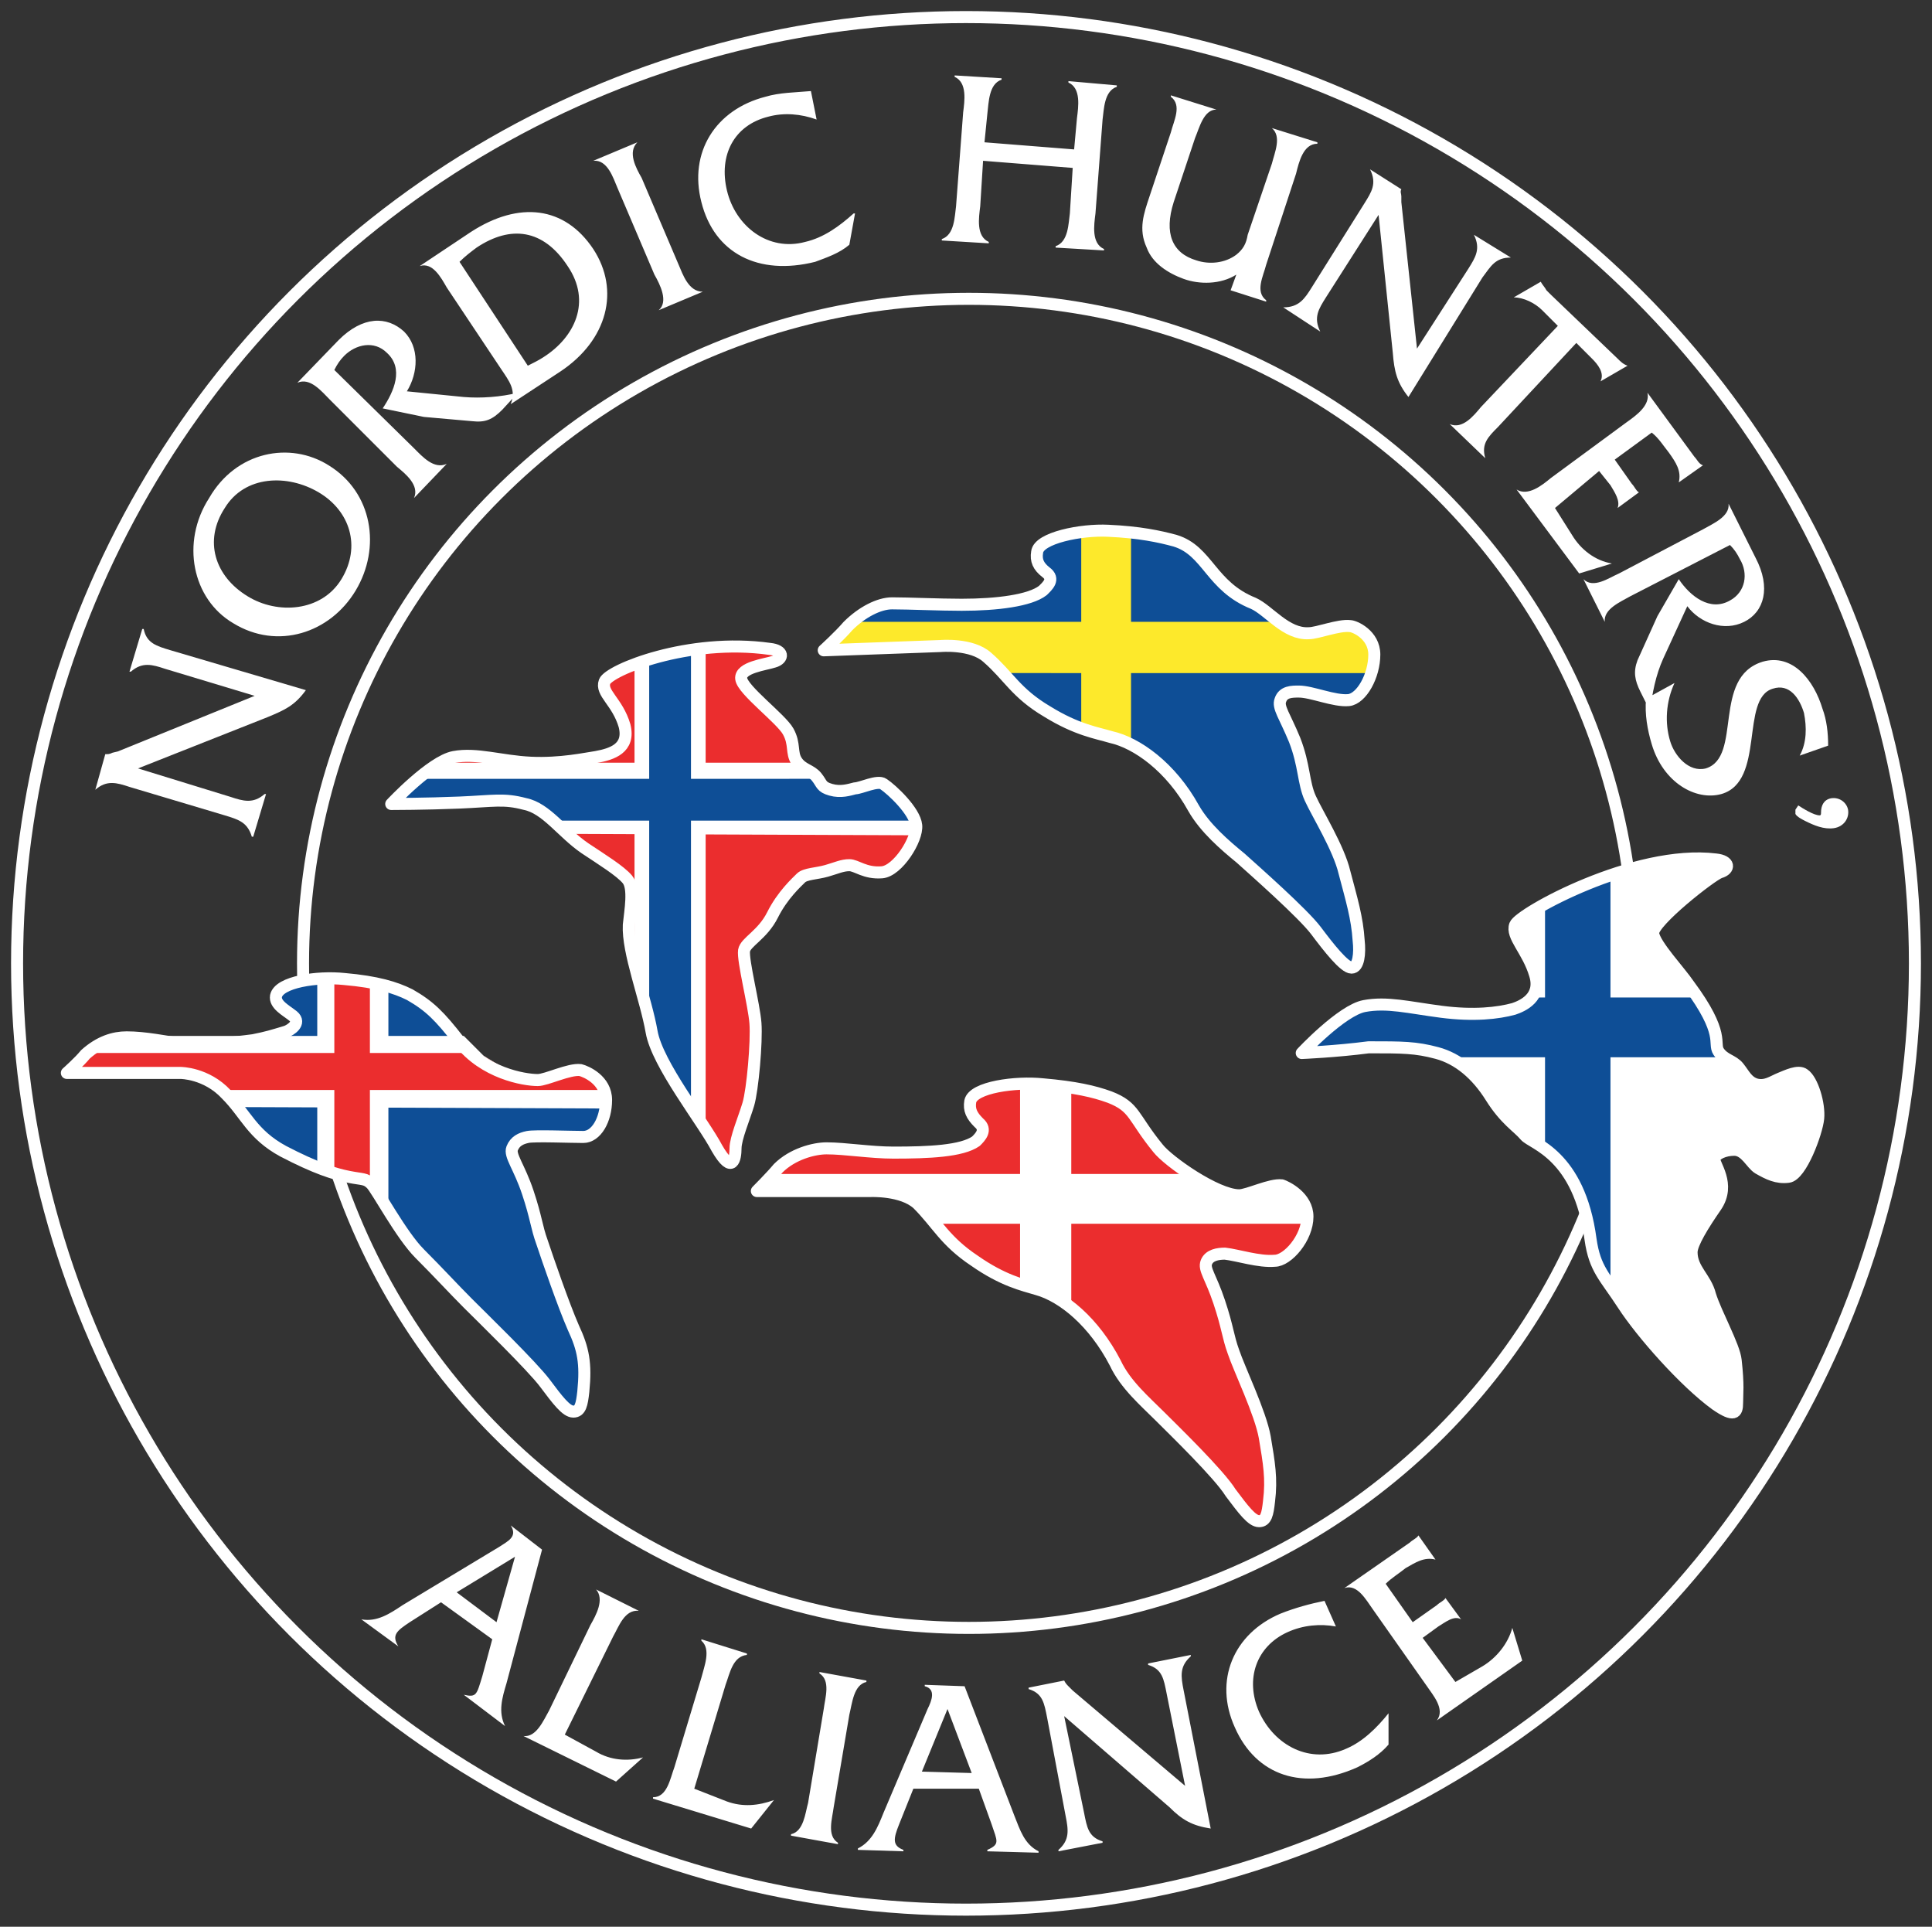 <svg xmlns="http://www.w3.org/2000/svg" xmlns:xlink="http://www.w3.org/1999/xlink" viewBox="0 0 135.8 135.4" enable-background="new 0 0 135.8 135.4"><rect x="0" y="0" width="135.8" height="135.4" fill="#333333" stroke="none"/><style type="text/css">.st0{clip-path:url(#SVGID_1_);fill:none;stroke:#FFFFFF;stroke-width:0.846;stroke-linejoin:round;} .st1{clip-path:url(#SVGID_1_);fill:#0E4E96;} .st2{clip-path:url(#SVGID_1_);fill:none;stroke:#0E4E96;stroke-width:0.338;} .st3{clip-path:url(#SVGID_1_);fill:#EB2D2E;} .st4{clip-path:url(#SVGID_1_);fill:none;stroke:#EB2D2E;stroke-width:0.338;stroke-linejoin:round;} .st5{clip-path:url(#SVGID_1_);fill:none;stroke:#0E4E96;stroke-width:0.338;stroke-linejoin:round;} .st6{clip-path:url(#SVGID_1_);fill:#FFFFFF;} .st7{clip-path:url(#SVGID_1_);fill:none;stroke:#FFFFFF;stroke-width:0.338;stroke-linejoin:round;} .st8{clip-path:url(#SVGID_1_);fill:#FDE92B;}</style><defs><path id="SVGID_3_" d="M0 0h135.8v135.4H0z"/></defs><clipPath id="SVGID_1_"><use xlink:href="#SVGID_3_" overflow="visible"/></clipPath><ellipse class="st0" cx="68.1" cy="67.7" rx="46.8" ry="46.7"/><path class="st1" d="M4.7 75.4h8s1.8 0 3.2 1.5c1.4 1.4 1.8 2.8 4 4s3.6 1.6 4.6 1.8c1 .2 1.2.1 1.6.5.4.4 2.1 3.6 3.4 4.9 1.3 1.3 2.4 2.5 3.4 3.5s4.5 4.4 5.4 5.6c.9 1.2 1.5 2 2 2s.6-.5.7-1.4c.2-2 0-3-.7-4.5-.7-1.6-1.8-4.8-2.2-6-.4-1.1-.4-1.7-1-3.5s-1.3-2.6-1.1-3.1c.2-.5.6-.7 1.1-.8.5-.1 3 0 3.9 0 .9 0 1.6-1.2 1.6-2.6 0-1.4-1.4-2-1.8-2.1-.8-.1-2.4.7-3 .7-1 0-3.8-.5-5.5-2.7-1.4-1.8-2.1-2.5-3.5-3.3-1-.5-2.3-.9-4.6-1.1-1.9-.2-4.6.2-4.8 1.2-.1.6.7 1 1.2 1.4.6.5-.2 1-.5 1.1-1 .3-1.3.4-2.3.6-1.5.2-3.6.4-4.8.3-1.4-.2-2.8-.5-4.1-.5-.9 0-1.9.3-2.9 1.2-.4.5-1.3 1.3-1.3 1.3"/><path class="st2" d="M4.7 75.4h8s1.8 0 3.2 1.5c1.4 1.4 1.8 2.8 4 4 2.3 1.2 3.6 1.6 4.6 1.8 1 .2 1.2.1 1.6.5.4.4 2.1 3.6 3.4 4.9 1.3 1.3 2.4 2.5 3.4 3.5s4.5 4.4 5.4 5.6c.9 1.2 1.5 2 2 2s.6-.5.7-1.4c.2-2 0-3-.7-4.5-.7-1.6-1.8-4.8-2.2-6-.4-1.1-.4-1.7-1-3.5s-1.3-2.6-1.1-3.1c.2-.5.6-.7 1.1-.8.5-.1 3 0 3.9 0 .9 0 1.6-1.2 1.6-2.6 0-1.4-1.4-2-1.8-2.1-.8-.1-2.4.7-3 .7-1 0-3.8-.5-5.5-2.7-1.4-1.8-2.1-2.5-3.5-3.3-1-.5-2.3-.9-4.6-1.1-1.9-.2-4.6.2-4.8 1.2-.1.6.7 1 1.2 1.4.6.5-.2 1-.5 1.1-1 .3-1.3.4-2.3.6-1.5.2-3.6.4-4.8.3-1.4-.2-2.8-.5-4.1-.5-.9 0-1.9.3-2.9 1.2-.4.5-1.3 1.3-1.3 1.3z"/><path class="st3" d="M53.2 83.7h8s2.2-.1 3.3.9c1.4 1.4 1.9 2.6 4 4 2 1.4 3.4 1.7 4.4 2 1.8.5 4 2.3 5.5 5.2.7 1.5 2.1 2.7 3.1 3.7s4.2 4.1 5 5.4c.9 1.2 1.5 2 2 2s.6-.5.7-1.4c.2-1.6 0-2.7-.3-4.5-.3-1.7-1.8-4.8-2.2-6-.4-1.1-.4-1.7-1-3.5s-1.1-2.3-.9-2.8c.2-.5.8-.6 1.3-.6.9.1 2.4.6 3.5.5.9 0 2.3-1.6 2.3-3.1 0-1.4-1.5-2.1-1.8-2.2-.8-.1-2.4.7-3 .7-1.6 0-5-2.4-5.7-3.3-1.8-2.2-1.6-2.9-3.4-3.6-1.1-.4-2.4-.7-4.7-.9-1.9-.2-4.9.2-5.1 1.2-.1.6.1 1 .6 1.5.6.5.1 1-.2 1.3-1 .7-3.3.8-5.8.8-1.6 0-3.4-.3-4.7-.3-.9 0-2.4.4-3.4 1.4-.5.6-1.5 1.6-1.5 1.6"/><path class="st4" d="M53.2 83.7h8s2.2-.1 3.3.9c1.4 1.4 1.9 2.6 4 4 2 1.4 3.4 1.7 4.4 2 1.8.5 4 2.3 5.5 5.2.7 1.5 2.1 2.7 3.1 3.7s4.2 4.1 5 5.4c.9 1.2 1.5 2 2 2s.6-.5.7-1.4c.2-1.6 0-2.7-.3-4.5-.3-1.7-1.8-4.8-2.2-6-.4-1.1-.4-1.7-1-3.5s-1.1-2.3-.9-2.8c.2-.5.8-.6 1.3-.6.9.1 2.4.6 3.5.5.9 0 2.3-1.6 2.3-3.1 0-1.4-1.5-2.1-1.8-2.2-.8-.1-2.4.7-3 .7-1.6 0-5-2.4-5.7-3.3-1.8-2.2-1.6-2.9-3.4-3.6-1.1-.4-2.4-.7-4.7-.9-1.9-.2-4.9.2-5.1 1.2-.1.6.1 1 .6 1.5.6.5.1 1-.2 1.3-1 .7-3.3.8-5.8.8-1.6 0-3.4-.3-4.7-.3-.9 0-2.4.4-3.4 1.4-.5.6-1.5 1.6-1.5 1.6z"/><path class="st1" d="M57.9 45.7l8.2-.3s2.2-.2 3.3.8c1.5 1.3 2 2.5 4.2 3.8 2.1 1.3 3.5 1.5 4.5 1.8 1.8.4 4.2 2.1 5.8 5 .8 1.4 2.2 2.6 3.3 3.5 1 .9 4.4 3.9 5.3 5.1.9 1.2 2 2.6 2.5 2.6s.6-1 .5-1.9c-.1-1.6-.5-2.9-1-4.8-.4-1.7-1.9-4.1-2.4-5.2-.5-1.1-.4-2.3-1.1-4.1-.7-1.7-1.2-2.3-1-2.8.2-.6.8-.6 1.3-.6.9 0 2.5.7 3.5.6.9-.1 1.8-1.7 1.8-3.2 0-1.4-1.4-2-1.7-2-.8-.1-2.3.5-2.9.5-1.6.1-2.8-1.6-3.9-2.1-3-1.2-3.2-3.7-5.5-4.4-1.1-.3-2.5-.6-4.7-.7-1.9-.1-4.9.5-5 1.5-.1.6.1 1 .6 1.4.7.5.1 1-.2 1.3-.9.7-3.2 1-5.7 1-1.6 0-3.7-.1-4.9-.1-.9 0-2.1.6-3.1 1.6-.6.7-1.7 1.7-1.7 1.7"/><path class="st5" d="M57.9 45.7l8.2-.3s2.2-.2 3.3.8c1.5 1.3 2 2.5 4.2 3.8 2.1 1.3 3.5 1.5 4.5 1.8 1.8.4 4.2 2.1 5.8 5 .8 1.4 2.2 2.6 3.3 3.5 1 .9 4.4 3.9 5.3 5.1.9 1.2 2 2.6 2.5 2.6s.6-1 .5-1.9c-.1-1.6-.5-2.9-1-4.8-.4-1.7-1.9-4.1-2.4-5.2-.5-1.1-.4-2.3-1.1-4.1-.7-1.7-1.2-2.3-1-2.8.2-.6.8-.6 1.3-.6.9 0 2.5.7 3.5.6.9-.1 1.8-1.7 1.8-3.2 0-1.4-1.4-2-1.7-2-.8-.1-2.3.5-2.9.5-1.6.1-2.8-1.6-3.9-2.1-3-1.2-3.2-3.7-5.5-4.4-1.1-.3-2.5-.6-4.7-.7-1.9-.1-4.9.5-5 1.5-.1.6.1 1 .6 1.4.7.5.1 1-.2 1.3-.9.7-3.2 1-5.7 1-1.6 0-3.7-.1-4.9-.1-.9 0-2.1.6-3.1 1.6-.6.7-1.7 1.7-1.7 1.7z"/><path class="st3" d="M27.5 56.5s2.8-3 4.4-3.3c1.6-.3 3.3.3 5.4.4 2.1.1 3.9-.3 4.6-.4 1.1-.2 2.4-.6 2-2.2-.5-1.7-1.7-2.3-1.4-3.1.3-.8 5.9-3.1 11.6-2.3 1 .1 1 .7.3.9-.6.2-2.4.4-2.3 1.2.1.8 2.8 2.8 3.3 3.7.5.9.2 1.5.6 2.1.4.6 1 .6 1.4 1.1s.3.7 1 .9c.7.2 1.3 0 1.7-.1.4 0 1.6-.6 2-.3.6.4 2.2 1.9 2.3 2.9.1 1-1.3 3.2-2.4 3.3-1.2.1-1.8-.5-2.3-.5-.6 0-.9.2-1.6.4-.7.2-1.5.2-1.8.5-.3.3-1.3 1.2-2 2.6-.7 1.4-1.9 1.9-2 2.5-.1.7.7 3.8.8 5.1.1 1.3-.2 4.7-.5 5.7s-.9 2.4-.9 3.1c0 .7-.2 1.9-1.3 0-1-1.9-4.2-5.9-4.6-8.2-.4-2.3-1.7-5.6-1.6-7.5.1-1 .4-2.6-.1-3.2-.5-.6-1.8-1.4-3-2.2-1.6-1.1-2.7-2.8-4.2-3.1-1.5-.4-2.2-.2-4.6-.1-2.4.1-4.8.1-4.8.1"/><path class="st4" d="M27.5 56.5s2.8-3 4.4-3.3c1.6-.3 3.3.3 5.4.4 2.1.1 3.9-.3 4.6-.4 1.1-.2 2.4-.6 2-2.2-.5-1.7-1.7-2.3-1.4-3.1.3-.8 5.9-3.1 11.6-2.3 1 .1 1 .7.3.9-.6.2-2.4.4-2.3 1.2.1.8 2.8 2.8 3.3 3.7.5.9.2 1.5.6 2.1.4.6 1 .6 1.4 1.1.4.5.3.7 1 .9.7.2 1.3 0 1.7-.1.4 0 1.6-.6 2-.3.6.4 2.2 1.9 2.3 2.9.1 1-1.3 3.2-2.4 3.3-1.2.1-1.8-.5-2.3-.5s-.9.2-1.6.4c-.7.2-1.5.2-1.8.5-.3.3-1.3 1.2-2 2.6-.7 1.4-1.9 1.9-2 2.5-.1.7.7 3.8.8 5.1.1 1.3-.2 4.7-.5 5.7s-.9 2.4-.9 3.1c0 .7-.2 1.9-1.3 0-1-1.9-4.2-5.9-4.6-8.2-.4-2.3-1.7-5.6-1.6-7.5.1-1 .4-2.6-.1-3.2-.5-.6-1.8-1.4-3-2.2-1.6-1.1-2.7-2.8-4.2-3.1-1.5-.4-2.2-.2-4.6-.1-2.4.1-4.8.1-4.8.1z"/><path class="st6" d="M91.5 74s2.8-3 4.4-3.3c1.6-.3 3.1.1 5.4.4 2.3.3 4 .1 5.1-.2.6-.2 2-.8 1.5-2.4-.5-1.7-1.7-2.7-1.4-3.5.3-.8 8.4-5.3 14.1-4.6 1 .1 1 .7.3.9-.6.2-4.8 3.5-4.7 4.3.1.8 1.9 2.7 2.5 3.6 2.6 3.5 1.7 4.1 2.1 4.7.4.6 1 .6 1.4 1.1.4.5.6 1 1.2 1.2s1.2-.2 1.7-.4 1.4-.6 1.7-.3c.6.4 1.1 2.1 1 3.1-.1 1-1.2 4-2.1 4.1-.8.1-1.4-.2-2.1-.6-.5-.3-.9-1.3-1.7-1.3-.7 0-1.3.3-1.4.6-.1.4 1.2 1.8.1 3.4-.9 1.3-1.7 2.6-1.7 3.2 0 1.2 1 1.8 1.3 3 .4 1.3 1.7 3.6 1.8 4.6.2 1.8.1 2.3.1 3 0 .7-.2 1-1.5.1-2.2-1.6-5.2-5-6.5-7-1.3-2-2-2.5-2.3-4.6-.8-6-4.1-6.7-4.6-7.3-.5-.6-1.4-1.1-2.4-2.7s-2.3-2.7-3.8-3.1c-1.5-.4-2.4-.4-4.8-.4-2.3.3-4.7.4-4.7.4"/><path class="st7" d="M91.5 74s2.8-3 4.4-3.3c1.6-.3 3.1.1 5.4.4 2.3.3 4 .1 5.1-.2.6-.2 2-.8 1.5-2.4-.5-1.7-1.7-2.7-1.4-3.5.3-.8 8.4-5.3 14.1-4.6 1 .1 1 .7.3.9-.6.2-4.8 3.5-4.7 4.3s1.9 2.7 2.5 3.6c2.6 3.5 1.7 4.1 2.1 4.7.4.6 1 .6 1.4 1.1.4.5.6 1 1.2 1.2.7.2 1.2-.2 1.7-.4s1.3-.6 1.7-.3c.6.4 1.1 2.1 1 3.1-.1 1-1.2 4-2.1 4.1-.8.1-1.4-.2-2.1-.6-.5-.3-.9-1.3-1.7-1.3-.7 0-1.3.3-1.4.6-.1.4 1.2 1.8.1 3.4-.9 1.3-1.7 2.6-1.7 3.2 0 1.2 1 1.8 1.3 3 .4 1.3 1.7 3.6 1.8 4.6.2 1.8.1 2.3.1 3s-.2 1-1.5.1c-2.2-1.6-5.2-5-6.5-7-1.3-2-2-2.5-2.3-4.6-.8-6-4.1-6.7-4.6-7.3-.5-.6-1.4-1.1-2.4-2.7s-2.3-2.7-3.8-3.1c-1.5-.4-2.4-.4-4.8-.4-2.3.3-4.7.4-4.7.4z"/><path class="st6" d="M27.3 84.9l-1.4-2.1h-1.4l-1.1-.3-1.1-.4V68.7l2.3-.2 2.7.5zM32.6 72.8l1.4 1.4 1.8 1.1 2.4.4 1.7-.5 1.3-.2 1 .6.6 1.1-.1 1.2-25.9-.1-1.2-1.2s-.7-.5-1.5-.8c-.8-.3-1.6-.4-1.6-.4H7.9L6.1 74l2.2-1.2h24.3z"/><path class="st3" d="M33.6 74l2.4 1.4 2.2.3 2.9-.6 1 .6.7.9h-27l-2.5-1.2H5.1L6.2 74zM26 83l-2.5-.6V68.6l2.5.2z"/><path class="st0" d="M4.7 75.4h8s1.8 0 3.2 1.5c1.4 1.4 1.8 2.8 4 4 2.3 1.2 3.6 1.6 4.6 1.8 1 .2 1.2.1 1.6.5.4.4 2.1 3.6 3.4 4.9 1.3 1.3 2.4 2.5 3.4 3.5s4.5 4.4 5.4 5.6c.9 1.2 1.5 2 2 2s.6-.5.7-1.4c.2-2 0-3-.7-4.5-.7-1.6-1.8-4.8-2.2-6-.4-1.1-.4-1.7-1-3.5s-1.3-2.6-1.1-3.1c.2-.5.6-.7 1.1-.8.5-.1 3 0 3.9 0 .9 0 1.6-1.2 1.6-2.6 0-1.4-1.4-2-1.8-2.1-.8-.1-2.4.7-3 .7-1 0-3.8-.5-5.5-2.7-1.4-1.8-2.1-2.5-3.5-3.3-1-.5-2.3-.9-4.6-1.1-1.9-.2-4.6.2-4.8 1.2-.1.6.7 1 1.2 1.4.6.5-.2 1-.5 1.1-1 .3-1.3.4-2.3.6-1.5.2-3.6.4-4.8.3-1.4-.2-2.8-.5-4.1-.5-.9 0-1.9.3-2.9 1.2-.4.5-1.3 1.3-1.3 1.3z"/><path class="st6" d="M49.6 79.6l-1.4-2-1.4-2.4-1.1-3.4-1.1-3.4V46.9l2.3-.9 2.7-.5zM56.3 53.7l1.4 1.4.9.4 3.3-.5.7.5.4.3.7.7.8 1-.1 1.2-24.5-.1-1.5-1.2s-.4-.5-1.2-.8c-.8-.3-2.3-.4-2.3-.4h-4.6l-1.2-1.4 1.5-1.2h25.7z"/><path class="st1" d="M57.3 54.9l1 .7 3.4-.5 1.3.9.4.5.7 1H38.4l-1.7-1.1-4.8-.1-4 .1 1.4-1.5z"/><path class="st2" d="M57.3 54.9l1 .7 3.4-.5 1.3.9.4.5.7 1H38.4l-1.7-1.1-4.8-.1-4 .1 1.4-1.5z"/><path class="st1" d="M48.4 77.7l-2.6-5.3V46.3l2.6-.6z"/><path class="st2" d="M48.4 77.7l-2.6-5.3V46.3l2.6-.6z"/><path class="st8" d="M89.6 43.7l1.1.7 1.4.2 2.8-.5 1.1.6.5.9v1.7H70.4l-.8-.8-1.2-.8-2.2-.2-3.3.1-4.9.1 1.9-2zM79.5 52.2l-1.4-.4-2.1-.5v-14l1.7-.1 1.8.2z"/><path class="st6" d="M83.4 82.5l1 .7 2.7 1.1 2.9-.9 1.2.5.7.9.1 1.2H66.2l-.8-.8-1.2-.8-1.3-.6-4.2-.1h-5.3l1.3-1.2zM75.3 91.9l-1.7-1-1.9-.5v-14l1.8-.1 1.8.2z"/><path class="st1" d="M99.9 70.9l3.2.5 2.6-.3 1.8-1h11.9l.7 1 .3.7.2.9.4 1.6h-18.6l-1.6-.2-4.3-.3-4.7.2.7-.9 2.3-2 1.5-.4zM113.2 90.4l-1.1-1.8-.3-2.6-1.3-3.1-1.9-2.2v-17l1.8-1.1 2.8-1.2z"/><path class="st0" d="M27.5 56.5s2.8-3 4.4-3.3c1.6-.3 3.3.3 5.4.4 2.1.1 3.9-.3 4.6-.4 1.1-.2 2.4-.6 2-2.2-.5-1.7-1.7-2.3-1.4-3.1.3-.8 5.9-3.1 11.6-2.3 1 .1 1 .7.3.9-.6.2-2.4.4-2.3 1.2.1.8 2.8 2.8 3.3 3.7.5.9.2 1.5.6 2.1.4.6 1 .6 1.4 1.1.4.5.3.7 1 .9.7.2 1.3 0 1.7-.1.4 0 1.6-.6 2-.3.6.4 2.2 1.9 2.3 2.9.1 1-1.3 3.2-2.4 3.3-1.2.1-1.8-.5-2.3-.5s-.9.2-1.6.4c-.7.2-1.5.2-1.8.5-.3.3-1.3 1.2-2 2.6-.7 1.4-1.9 1.9-2 2.5-.1.7.7 3.8.8 5.1.1 1.3-.2 4.7-.5 5.7s-.9 2.4-.9 3.1c0 .7-.2 1.9-1.3 0-1-1.9-4.2-5.9-4.6-8.2-.4-2.3-1.7-5.6-1.6-7.5.1-1 .4-2.6-.1-3.2-.5-.6-1.8-1.4-3-2.2-1.6-1.1-2.7-2.8-4.2-3.1-1.5-.4-2.2-.2-4.6-.1-2.4.1-4.8.1-4.8.1zM57.9 45.7l8.2-.3s2.2-.2 3.3.8c1.5 1.3 2 2.5 4.2 3.8 2.1 1.3 3.5 1.5 4.5 1.8 1.8.4 4.2 2.1 5.8 5 .8 1.4 2.2 2.6 3.3 3.5 1 .9 4.4 3.9 5.3 5.1.9 1.2 2 2.6 2.5 2.6s.6-1 .5-1.9c-.1-1.6-.5-2.9-1-4.8-.4-1.7-1.9-4.1-2.4-5.2-.5-1.1-.4-2.3-1.1-4.1-.7-1.7-1.2-2.3-1-2.8.2-.6.8-.6 1.3-.6.9 0 2.5.7 3.5.6.9-.1 1.8-1.7 1.8-3.2 0-1.4-1.4-2-1.7-2-.8-.1-2.3.5-2.9.5-1.6.1-2.8-1.6-3.9-2.1-3-1.2-3.2-3.7-5.5-4.4-1.1-.3-2.5-.6-4.7-.7-1.9-.1-4.9.5-5 1.5-.1.6.1 1 .6 1.4.7.5.1 1-.2 1.3-.9.7-3.2 1-5.7 1-1.6 0-3.7-.1-4.9-.1-.9 0-2.1.6-3.1 1.6-.6.7-1.7 1.7-1.7 1.7zM91.5 74s2.8-3 4.4-3.3c1.6-.3 3.1.1 5.4.4 2.3.3 4 .1 5.1-.2.6-.2 2-.8 1.5-2.4-.5-1.7-1.7-2.7-1.4-3.5.3-.8 8.4-5.3 14.1-4.6 1 .1 1 .7.3.9-.6.2-4.8 3.5-4.7 4.3s1.9 2.7 2.5 3.6c2.6 3.5 1.7 4.1 2.1 4.7.4.6 1 .6 1.4 1.1.4.5.6 1 1.2 1.2.7.2 1.2-.2 1.7-.4s1.3-.6 1.7-.3c.6.4 1.1 2.1 1 3.1-.1 1-1.2 4-2.1 4.1-.8.1-1.4-.2-2.1-.6-.5-.3-.9-1.3-1.7-1.3-.7 0-1.3.3-1.4.6-.1.4 1.2 1.8.1 3.4-.9 1.3-1.7 2.6-1.7 3.2 0 1.2 1 1.8 1.3 3 .4 1.3 1.7 3.6 1.8 4.6.2 1.8.1 2.3.1 3s-.2 1-1.5.1c-2.2-1.6-5.2-5-6.5-7-1.3-2-2-2.5-2.3-4.6-.8-6-4.1-6.7-4.6-7.3-.5-.6-1.4-1.1-2.4-2.7s-2.3-2.7-3.8-3.1c-1.5-.4-2.4-.4-4.8-.4-2.3.3-4.7.4-4.7.4zM53.2 83.7h8s2.2-.1 3.3.9c1.4 1.4 1.9 2.6 4 4 2 1.4 3.4 1.7 4.4 2 1.8.5 4 2.3 5.5 5.2.7 1.5 2.1 2.7 3.1 3.7s4.2 4.1 5 5.4c.9 1.2 1.5 2 2 2s.6-.5.7-1.4c.2-1.6 0-2.7-.3-4.5-.3-1.7-1.8-4.8-2.2-6-.4-1.1-.4-1.7-1-3.5s-1.1-2.3-.9-2.8c.2-.5.8-.6 1.3-.6.9.1 2.4.6 3.5.5.9 0 2.3-1.6 2.3-3.1 0-1.4-1.5-2.1-1.8-2.2-.8-.1-2.4.7-3 .7-1.6 0-5-2.4-5.7-3.3-1.8-2.2-1.6-2.9-3.4-3.6-1.1-.4-2.4-.7-4.7-.9-1.9-.2-4.9.2-5.1 1.2-.1.6.1 1 .6 1.5.6.5.1 1-.2 1.3-1 .7-3.3.8-5.8.8-1.6 0-3.4-.3-4.7-.3-.9 0-2.4.4-3.4 1.4-.5.6-1.5 1.6-1.5 1.6z"/><ellipse class="st0" cx="67.9" cy="67.7" rx="66.7" ry="66.5"/><path class="st6" d="M16.2 56c.9.3 1.6.5 2.4-.2h.1l-.9 3h-.1c-.3-1-.9-1.2-1.9-1.5l-6.7-2c-.9-.3-1.6-.5-2.4.2l.7-2.5c.2 0 .3 0 .5-.1l.4-.1 9.6-3.9-6.3-1.9c-.9-.3-1.6-.5-2.4.2h-.1l.9-3h.1c.2 1 .9 1.2 1.9 1.5l9.5 2.8c-.8 1.1-1.5 1.4-2.7 1.9L9.7 54l6.5 2zM23.1 32.7c3.1 1.9 3.7 5.8 1.9 8.8-1.8 3-5.5 4.2-8.6 2.3-2.9-1.7-3.7-5.7-1.7-8.8 1.9-3.3 5.7-4 8.4-2.3m-5.7 9.2c2.1 1.3 5.2 1.1 6.6-1.2 1.4-2.3.6-4.8-1.6-6.1-2.2-1.3-5.2-1.2-6.6 1.1-1.5 2.3-.7 4.8 1.6 6.2"/><path class="st6" d="M23.8 23.9c1.7-1.7 3.4-1.7 4.6-.6 1.1 1.1 1 2.9.2 4.2l4 .4c1.2.1 2.6 0 3.8-.3l-1.1 1.2c-.7.7-1.2.9-2.1.8l-3.4-.3-2.9-.6c.8-1.2 1.5-2.8.3-3.9-.9-.9-2.2-.6-3 .2-.3.3-.5.6-.7 1l5.6 5.5c.6.6 1.4 1.5 2.3 1.1L29.1 35c.4-.9-.6-1.7-1.2-2.2l-4.7-4.7c-.6-.6-1.4-1.6-2.3-1.2l2.9-3zM31.4 20.2c-.4-.7-1-1.8-1.9-1.5l3.6-2.4c3.4-2.2 6.6-1.8 8.6 1.2 1.9 2.9 1 6.4-2.3 8.6l-3.5 2.3c.4-1-.1-1.6-.7-2.5l-3.8-5.7zm5.7 5.5c.4-.2.8-.4 1.1-.6 2.2-1.4 3.4-3.9 1.7-6.4-1.7-2.6-4-2.9-6.4-1.3-.4.3-.8.6-1.2 1l4.8 7.3zM43.4 13.2c-.3-.7-.7-2-1.7-1.9l3.1-1.3c-.7.7-.1 1.8.3 2.5l2.6 6.1c.3.7.7 1.9 1.7 1.9l-3.1 1.3c.7-.6.1-1.8-.3-2.5l-2.6-6.1zM57.4 8.4c-1.1-.4-2.3-.5-3.4-.2-2.4.6-3.5 2.7-2.9 5.2.6 2.5 2.9 4.3 5.5 3.6 1.3-.3 2.4-1.1 3.4-2h.1l-.4 2.2c-.7.6-1.6.9-2.4 1.2-4 1-7.1-.6-8-4.2-.9-3.5 1-6.5 4.5-7.4 1-.3 2.1-.3 3.2-.4l.4 2zM69.1 11.3l-.2 3.2c-.1.8-.3 2.1.6 2.5v.1l-3.3-.2v-.1c.9-.3.9-1.6 1-2.3l.5-6.6c.1-.8.3-2.1-.6-2.5v-.1l3.3.2v.1c-.9.3-.9 1.6-1 2.4l-.2 2 6.3.5.2-2.2c.1-.8.3-2.1-.6-2.5v-.1l3.4.3v.1c-.9.3-.9 1.6-1 2.3L77 15c-.1.8-.3 2.1.6 2.5v.1l-3.4-.2v-.1c.9-.3.9-1.6 1-2.3l.2-3.2-6.3-.5zM86.9 19.3c-1.1.7-2.6.7-3.7.3-1.1-.4-2.2-1.1-2.6-2.2-.6-1.3-.2-2.4.2-3.6l1.5-4.5c.2-.8.8-1.9 0-2.5v-.1l3.2 1c-.9 0-1.2 1.3-1.5 2l-1.5 4.5c-.7 2.2-.1 3.6 1.6 4.1.9.3 2 .2 2.8-.4.5-.4.7-.8.8-1.4l1.7-5c.2-.8.7-1.9 0-2.5l3.2 1v.1c-1 0-1.3 1.3-1.5 2.1L89 18.6c-.2.8-.8 1.9 0 2.5v.1l-2.5-.8.4-1.1zM93.2 20.9c-.5.8-.9 1.4-.4 2.4l-2.6-1.7c1.1 0 1.5-.6 2-1.4l3.7-5.9c.5-.8.9-1.4.4-2.4l2.2 1.4c-.1.2 0 .3 0 .5v.4l1.1 10.3 3.6-5.6c.5-.8.9-1.4.4-2.4l2.6 1.6c-1.1 0-1.4.6-2 1.4L99 27.9c-.8-1-1-1.8-1.1-3.1l-1-9.7-3.7 5.8zM105.3 30c-.7.7-1.2 1.2-.9 2.2l-2.5-2.4c.9.4 1.7-.6 2.2-1.2l5.4-5.7-1.1-1.1c-.5-.5-1.3-.9-2-.9l1.9-1.1c.1.2.3.4.4.6l.3.3 4.7 4.5c.2.2.4.4.7.5l-1.9 1.1c.3-.6-.2-1.2-.6-1.6l-1.1-1.1-5.5 5.9zM109.3 35.7l1.2 1.9c.6 1 1.6 1.8 2.8 2l-2.3.7-4.4-5.9c.8.5 1.8-.3 2.4-.8l5.3-3.9c.7-.5 1.7-1.2 1.5-2.1l3.3 4.5c.2.2.3.5.6.6l-1.7 1.2c.2-.8-.2-1.4-.7-2.1-.4-.5-.7-1-1.2-1.4l-2.6 1.9 1.2 1.7c.2.2.3.5.5.6l-1.5 1.1c.2-.5-.2-1.1-.5-1.6l-.8-1-3.1 2.6zM123.4 39.2c1.1 2.1.6 3.8-.8 4.5-1.4.7-3.1.1-4-1.1l-1.7 3.7c-.5 1.1-.8 2.5-.9 3.7l-.7-1.4c-.4-.8-.5-1.4-.2-2.2l1.4-3.1 1.5-2.6c.8 1.2 2.2 2.3 3.6 1.5 1.1-.6 1.3-1.9.7-2.9-.2-.4-.4-.7-.7-1l-7 3.6c-.7.4-1.9.9-1.8 1.8l-1.5-3c.7.7 1.8-.1 2.5-.4l5.9-3.1c.7-.4 1.9-.9 1.8-1.8l1.9 3.8zM126.5 53.1c.5-.9.5-2 .3-3-.3-1-1-2.1-2.2-1.7-2.3.7-.5 6.5-3.6 7.4-1.8.5-4.1-.8-4.9-3.5-.3-1-.5-2.1-.4-3.2l2-1.1c-.6 1.3-.7 2.8-.3 4.1.3 1 1.3 2.2 2.5 1.9 2.6-.8.4-6.4 4-7.5 2.1-.6 3.6 1.3 4.2 3.3.3.8.4 1.7.4 2.6l-2 .7zM126.4 56.6c.3.2 1.1.7 1.5.7.1 0 .1-.1.1-.2 0-.5.2-.9.7-1 .6-.1 1.1.3 1.2.8.1.6-.3 1.2-1 1.3-.7.1-1.4-.2-2-.5-.2-.1-.6-.3-.7-.5v-.3l.2-.3zM31 112.6l-2.2 1.4c-.9.6-1.3.9-.8 1.7l-2.6-1.9c1.1.2 2-.4 2.9-1l6.8-4.1c.6-.4 1.3-.7.8-1.5l2.2 1.7-2.5 9.4c-.3 1-.6 2-.1 3l-2.9-2.2c.9.2.9 0 1.3-1.3l.7-2.6-3.6-2.6zm5.2-3.2l-4.1 2.5 2.8 2.1 1.3-4.6zM41.9 123.1c1 .6 2.2.7 3.3.4l-1.9 1.7-6.5-3.2c.9.1 1.4-1.1 1.8-1.8l2.9-6c.4-.7 1-1.8.4-2.5l3 1.5c-1-.1-1.4 1.1-1.8 1.8l-3.4 6.9 2.2 1.2zM51.1 126.6c1.1.4 2.2.3 3.3-.1l-1.6 2-6.9-2.1v-.1c1 0 1.2-1.3 1.5-2.1l1.9-6.3c.2-.8.7-2 0-2.6v-.1l3.2 1v.1c-1 .1-1.2 1.3-1.5 2.1l-2.2 7.3 2.3.9zM57.9 120.1c.1-.8.5-2-.3-2.5v-.1l3.3.6v.1c-.9.2-1 1.5-1.2 2.3l-1.1 6.5c-.1.8-.5 2 .3 2.5v.1l-3.3-.6v-.1c.9-.2 1-1.5 1.2-2.2l1.1-6.6zM64.2 125.7l-1 2.5c-.4 1-.5 1.5.3 1.8v.1l-3.2-.1v-.1c1-.5 1.4-1.5 1.8-2.5l3.1-7.3c.3-.6.6-1.4-.2-1.6v-.1l2.8.1 3.5 9.1c.4 1 .7 2 1.7 2.5v.1l-3.6-.1v-.1c.9-.4.7-.6.3-1.8l-.9-2.5h-4.6zm2.4-5.6l-1.8 4.4 3.5.1-1.7-4.5zM76.2 127.4c.2 1 .3 1.7 1.3 2v.1l-3.1.6v-.1c.8-.7.7-1.4.5-2.4l-1.3-6.9c-.2-1-.3-1.7-1.3-2v-.1l2.5-.5c.1.2.2.3.3.4l.3.3 7.9 6.7L82 119c-.2-1-.3-1.7-1.3-2v-.1l3-.6v.1c-.8.7-.7 1.4-.5 2.4l1.9 9.7c-1.3-.2-2-.6-2.9-1.5l-7.4-6.4 1.4 6.8zM93.9 114.3c-1.1-.2-2.3-.1-3.4.4-2.2 1-3 3.3-2 5.6 1.1 2.4 3.6 3.7 6.1 2.6 1.2-.5 2.2-1.5 3-2.5v2.2c-.6.7-1.4 1.2-2.2 1.6-3.8 1.7-7.1.6-8.6-2.8-1.5-3.3-.1-6.6 3.2-8 1-.4 2.1-.7 3.1-.9l.8 1.8zM102.3 118.2l1.9-1.1c1-.6 1.8-1.6 2.1-2.7l.7 2.3-6 4.2c.6-.8-.3-1.8-.7-2.4l-3.8-5.4c-.5-.7-1.1-1.8-2-1.5l4.6-3.2c.2-.2.5-.3.6-.5l1.2 1.7c-.8-.2-1.4.2-2.1.6-.5.4-1 .7-1.4 1.1l1.9 2.7 1.7-1.2c.2-.2.5-.3.6-.5l1.1 1.5c-.5-.3-1.1.2-1.6.5l-1.1.8 2.3 3.1z"/></svg>
